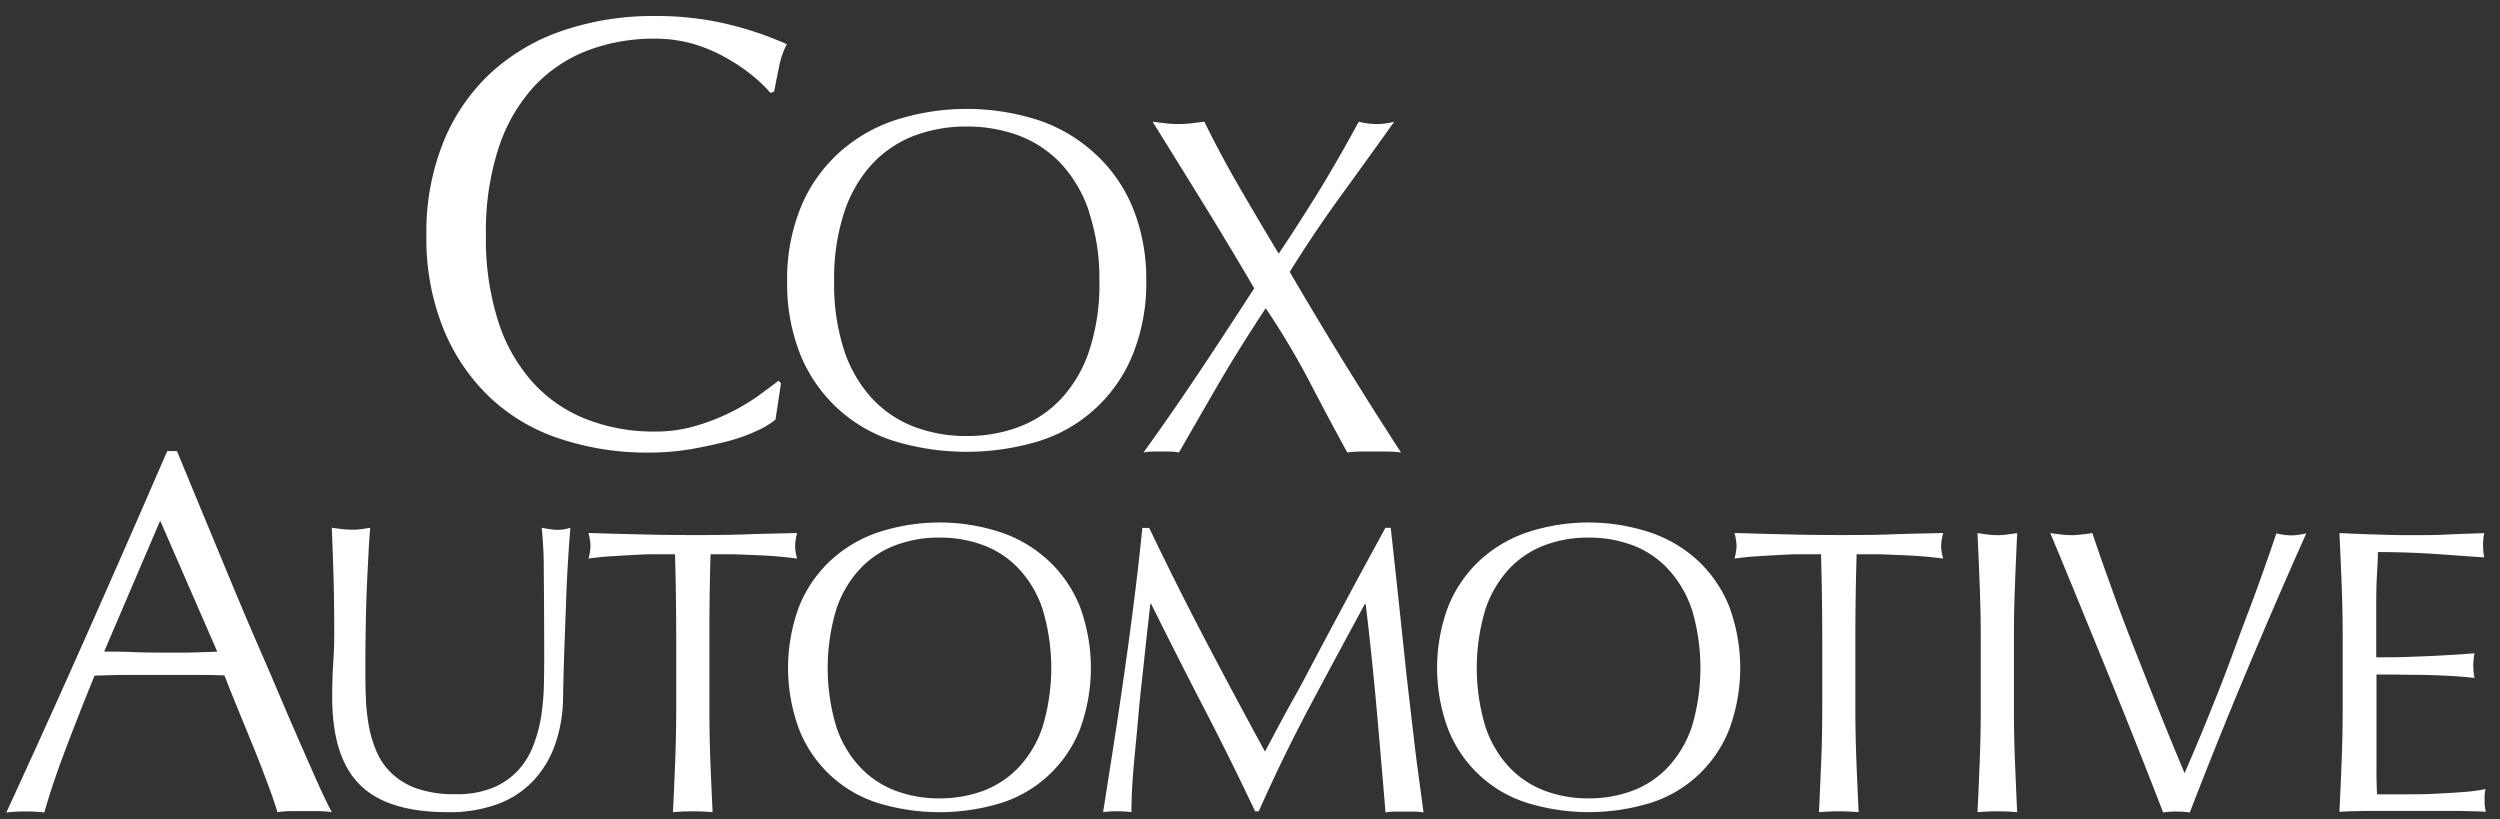 <svg viewBox="0 0 235 77" fill="#fff" xmlns="http://www.w3.org/2000/svg">
  <rect x="0" y="0" width="235" height="77" fill="#333333" stroke="none"/>
  <path d="M71.265 40.44c-.866.413-1.767.745-2.693.991-1.044.28-2.228.536-3.521.77a23.562 23.562 0 01-4.07.341 25.843 25.843 0 01-8.375-1.31 17.502 17.502 0 01-6.616-3.936 18.514 18.514 0 01-4.343-6.475 22.592 22.592 0 01-1.565-8.709 22.6 22.6 0 011.582-8.726 18.166 18.166 0 014.405-6.47 19.015 19.015 0 016.804-4.032 26.394 26.394 0 018.714-1.379 28.47 28.47 0 016.843.775 31.944 31.944 0 015.533 1.874 7.629 7.629 0 00-.742 2.187c-.193.917-.34 1.709-.46 2.278l-.34.114a12.968 12.968 0 00-1.604-1.555 16.849 16.849 0 00-2.387-1.64 14.973 14.973 0 00-3.096-1.361 12.764 12.764 0 00-3.776-.541 17.453 17.453 0 00-6.276 1.093 13.495 13.495 0 00-5.046 3.36 15.846 15.846 0 00-3.35 5.759 25.31 25.31 0 00-1.208 8.264 25.34 25.34 0 001.208 8.264 15.724 15.724 0 003.345 5.73 13.358 13.358 0 005.046 3.36 17.332 17.332 0 006.276 1.1c1.286.01 2.567-.165 3.804-.519a20.357 20.357 0 003.209-1.235 19.82 19.82 0 002.642-1.555c.782-.57 1.434-1.043 1.967-1.47l.238.234-.516 3.417a7.456 7.456 0 01-1.632 1.002zm3.968-20.851a14.177 14.177 0 013.476-5.086 14.805 14.805 0 015.34-3.178 21.959 21.959 0 0113.653 0 14.806 14.806 0 015.312 3.195 14.18 14.18 0 013.492 5.069 17.869 17.869 0 011.242 6.835 17.869 17.869 0 01-1.242 6.834 14.048 14.048 0 01-3.487 5.097 13.973 13.973 0 01-5.329 3.1 23.488 23.488 0 01-13.652 0 13.971 13.971 0 01-5.31-3.07 14.05 14.05 0 01-3.495-5.053 17.883 17.883 0 01-1.241-6.834 17.882 17.882 0 011.241-6.91zm27.157.37a12.303 12.303 0 00-2.636-4.556 10.61 10.61 0 00-3.969-2.655 13.951 13.951 0 00-4.938-.854 13.761 13.761 0 00-4.887.854 10.65 10.65 0 00-3.969 2.655 12.47 12.47 0 00-2.636 4.556 19.945 19.945 0 00-.947 6.493 20.02 20.02 0 00.947 6.499 12.418 12.418 0 002.636 4.522 10.513 10.513 0 003.97 2.654c1.562.583 3.219.875 4.886.86a13.826 13.826 0 004.938-.86 10.473 10.473 0 003.969-2.654 12.253 12.253 0 002.636-4.522 19.84 19.84 0 00.953-6.499 19.79 19.79 0 00-.964-6.476l.011-.017zm21.664-2.119a140.961 140.961 0 003.668-6.402 6.382 6.382 0 003.339 0 1100.803 1100.803 0 01-5.051 7.012 117.117 117.117 0 00-4.774 7.108 407.744 407.744 0 005.159 8.6 436.804 436.804 0 005.301 8.378 9.518 9.518 0 00-1.27-.09h-2.517a9.287 9.287 0 00-1.264.09 351.032 351.032 0 01-3.584-6.726 72.818 72.818 0 00-4.082-6.835 151.358 151.358 0 00-4.28 6.835 1617.725 1617.725 0 00-3.878 6.726 4.69 4.69 0 00-.879-.09h-1.576a4.7 4.7 0 00-.879.09 246.34 246.34 0 005.273-7.603 651.314 651.314 0 005.137-7.837 410.475 410.475 0 00-4.706-7.832 2134.8 2134.8 0 00-4.848-7.825l1.219.153a10.663 10.663 0 002.433 0l1.213-.153a98.53 98.53 0 003.203 5.997 393.22 393.22 0 003.787 6.407c1.378-2.05 2.659-4.06 3.856-6.003zM31.193 76.345a8.47 8.47 0 00-1.282-.097h-2.557c-.427 0-.853.033-1.275.097a42.08 42.08 0 00-.924-2.694 120.15 120.15 0 00-1.282-3.303l-1.423-3.486c-.482-1.179-.935-2.278-1.35-3.372-1.031-.045-2.08-.045-3.129-.045h-6.14c-.964 0-1.95.034-2.942.068a282.65 282.65 0 00-2.835 7.21c-.862 2.285-1.468 4.164-1.888 5.65a14.408 14.408 0 00-1.78-.096 14.474 14.474 0 00-1.792.097 1270.035 1270.035 0 007.637-16.888c2.483-5.6 4.98-11.296 7.49-17.086h.912c.777 1.873 1.61 3.907 2.518 6.088.907 2.182 1.82 4.397 2.75 6.63a383.75 383.75 0 002.834 6.652c.97 2.21 1.809 4.243 2.63 6.134a721.596 721.596 0 002.223 5.07c.658 1.48 1.19 2.597 1.605 3.371zM9.79 61.252c.84 0 1.701 0 2.608.04s1.775.051 2.614.051h2.704l2.71-.08-5.369-12.325L9.79 61.252zm41.325-7.586a39.482 39.482 0 00-.192-4.05c.277.051.566.091.799.13a3.95 3.95 0 001.894-.131 134.42 134.42 0 00-.227 3.19 141.998 141.998 0 00-.187 3.987c-.046 1.43-.108 2.848-.159 4.358-.051 1.509-.09 2.927-.113 4.328a13.83 13.83 0 01-.777 4.585 9.565 9.565 0 01-2.11 3.417 8.823 8.823 0 01-3.367 2.142c-1.471.507-3.02.752-4.575.723-3.803 0-6.566-.864-8.289-2.591-1.723-1.728-2.585-4.466-2.585-8.213 0-1.196.034-2.278.096-3.19a42.23 42.23 0 00.096-2.847c0-2.134-.026-4.033-.079-5.696a382.671 382.671 0 00-.153-4.203c.306.05.635.09.992.13.328.038.657.057.987.057.273.002.546-.017.816-.056.267-.04.567-.08.816-.131-.05.57-.102 1.293-.147 2.192-.045.9-.102 1.931-.153 3.076-.051 1.145-.09 2.386-.113 3.702-.023 1.316-.04 2.7-.04 4.13 0 .86 0 1.765.04 2.688.021.91.11 1.819.266 2.716a10.9 10.9 0 00.737 2.518 6.156 6.156 0 001.463 2.096 6.65 6.65 0 002.398 1.418c1.154.37 2.361.544 3.572.513a8.86 8.86 0 003.515-.61 6.672 6.672 0 002.342-1.606A7.303 7.303 0 0050.1 70.16c.346-.88.599-1.795.755-2.728a22.47 22.47 0 00.266-2.848c.023-.942.034-1.808.034-2.597a844.915 844.915 0 00-.04-8.322zM63.452 52.1h-2.07c-.725 0-1.45.045-2.17.085-.72.04-1.418.08-2.093.125-.674.045-1.275.125-1.803.194a4.73 4.73 0 00.193-1.22 5.41 5.41 0 00-.193-1.184c1.671.053 3.306.097 4.904.131 1.594.046 3.232.063 4.899.063 1.667 0 3.311 0 4.91-.063 1.599-.063 3.226-.08 4.898-.13a5.5 5.5 0 00-.187 1.224c.01.4.074.796.187 1.179a41.264 41.264 0 00-3.889-.32c-.72-.028-1.446-.062-2.166-.085h-2.08a261.1 261.1 0 00-.108 7.906v6.567c0 1.68.028 3.337.09 4.96.063 1.624.137 3.236.21 4.813a21.061 21.061 0 00-1.865-.08c-.658 0-1.276.029-1.86.08.08-1.577.148-3.178.21-4.813.063-1.634.096-3.28.096-4.96v-6.544c0-2.658-.037-5.301-.113-7.929zm11.668 4.903a12.049 12.049 0 012.925-4.289 12.536 12.536 0 014.508-2.677 18.442 18.442 0 0111.52 0 12.461 12.461 0 014.502 2.677 12.063 12.063 0 012.931 4.29 16.66 16.66 0 010 11.572 11.836 11.836 0 01-2.939 4.302 11.762 11.762 0 01-4.494 2.613 19.846 19.846 0 01-11.52 0 11.728 11.728 0 01-4.498-2.613 11.798 11.798 0 01-2.935-4.307 16.588 16.588 0 010-11.574v.006zm22.9.308a10.31 10.31 0 00-2.223-3.816 8.829 8.829 0 00-3.34-2.239 11.694 11.694 0 00-4.167-.723 11.536 11.536 0 00-4.122.723 8.801 8.801 0 00-3.345 2.239 10.31 10.31 0 00-2.222 3.816 19.199 19.199 0 000 10.964 10.263 10.263 0 002.222 3.81 8.87 8.87 0 003.346 2.238c1.318.49 2.715.736 4.121.724a11.688 11.688 0 004.167-.724 8.892 8.892 0 003.34-2.238 10.263 10.263 0 002.222-3.81 19.199 19.199 0 000-10.964zm15.279 2.847a746.823 746.823 0 005.612 10.497c.25-.484.618-1.173 1.1-2.079a137.42 137.42 0 011.701-3.115c.663-1.173 1.31-2.432 2.035-3.799.726-1.367 1.452-2.74 2.206-4.14.754-1.402 1.485-2.78 2.222-4.13l2.053-3.776h.499c.272 2.445.529 4.807.771 7.085l.714 6.744c.253 2.206.506 4.384.76 6.533.249 2.147.567 4.283.839 6.39a5.345 5.345 0 00-.896-.08h-1.78c-.3.002-.6.028-.896.08-.28-3.39-.561-6.673-.845-9.848a324.99 324.99 0 00-1.02-9.739h-.08a1258.048 1258.048 0 00-5.148 9.569 155.53 155.53 0 00-4.824 9.916h-.34a293.289 293.289 0 00-4.774-9.637 607.27 607.27 0 01-5.001-9.87h-.073c-.176 1.577-.375 3.291-.567 5.125-.193 1.834-.414 3.668-.567 5.468-.153 1.8-.335 3.486-.465 5.075a48.42 48.42 0 00-.182 3.913 10.595 10.595 0 00-1.332-.08 10.41 10.41 0 00-1.332.08c.329-2.058.671-4.234 1.026-6.528.355-2.293.697-4.598 1.026-6.914.329-2.32.633-4.598.913-6.835.28-2.236.521-4.381.726-6.436h.646a336.433 336.433 0 005.273 10.531zm22.836-3.155a12.043 12.043 0 012.926-4.289 12.46 12.46 0 014.507-2.677 18.427 18.427 0 0111.515 0 12.528 12.528 0 014.535 2.677 12.043 12.043 0 012.926 4.29 16.656 16.656 0 010 11.567 11.805 11.805 0 01-2.936 4.304 11.73 11.73 0 01-4.497 2.61 19.826 19.826 0 01-11.515 0 11.737 11.737 0 01-4.513-2.605 11.806 11.806 0 01-2.948-4.31 16.493 16.493 0 010-11.573v.006zm22.905.308a10.475 10.475 0 00-2.234-3.816 8.778 8.778 0 00-3.333-2.239 11.673 11.673 0 00-4.162-.723 11.515 11.515 0 00-4.122.723 8.87 8.87 0 00-3.35 2.239 10.475 10.475 0 00-2.223 3.816 19.211 19.211 0 000 10.964 10.449 10.449 0 002.223 3.81 8.94 8.94 0 003.35 2.238 11.52 11.52 0 004.122.724 11.665 11.665 0 004.162-.724 8.85 8.85 0 003.339-2.238 10.461 10.461 0 002.234-3.81 19.333 19.333 0 000-10.964h-.006zm12.133-5.211h-2.064c-.726 0-1.451.045-2.171.085-.72.04-1.418.08-2.092.125-.675.045-1.27.125-1.803.194.117-.396.182-.806.192-1.22-.02-.4-.085-.797-.192-1.184 1.67.053 3.305.097 4.904.131 1.593.046 3.226.063 4.898.063 1.673 0 3.311 0 4.91-.063 1.599-.063 3.226-.08 4.904-.13-.111.399-.178.81-.198 1.224.015.4.082.796.198 1.179a41.697 41.697 0 00-3.9-.32c-.726-.028-1.446-.062-2.166-.085h-2.07c-.079 2.62-.119 5.255-.119 7.906v6.567c0 1.68.034 3.337.097 4.96a551.1 551.1 0 00.21 4.813 20.971 20.971 0 00-1.866-.08c-.663 0-1.275.029-1.859.08.073-1.577.141-3.178.209-4.813.069-1.634.097-3.28.097-4.96v-6.544c0-2.658-.04-5.301-.119-7.929zm14.922 2.96a883.789 883.789 0 00-.21-4.949c.335.052.652.097.953.132.302.043.607.064.913.062.305.002.61-.02.912-.063.301-.034.618-.08.953-.13-.08 1.681-.15 3.331-.21 4.949a117.585 117.585 0 00-.096 4.944v6.567c0 1.68.028 3.337.096 4.96.068 1.624.13 3.236.21 4.813a21.15 21.15 0 00-1.865-.08c-.652 0-1.282.029-1.866.08.08-1.577.148-3.178.21-4.813.062-1.634.096-3.28.096-4.96v-6.545c0-1.708-.034-3.354-.096-4.966zm15.109 15.863a634.87 634.87 0 00-2.676-6.68 2651.18 2651.18 0 00-2.931-7.183 992.855 992.855 0 00-2.869-6.949c.352.052.698.097 1.026.132a7.237 7.237 0 001.9 0c.334-.035.674-.08 1.026-.132.567 1.71 1.179 3.418 1.848 5.286.669 1.868 1.378 3.73 2.126 5.633a986.28 986.28 0 002.302 5.81 387.405 387.405 0 002.393 5.837 214.72 214.72 0 001.485-3.491c.533-1.287 1.072-2.62 1.616-3.987a162.263 162.263 0 001.61-4.237c.527-1.442 1.049-2.82 1.548-4.141.499-1.322.941-2.563 1.343-3.708.403-1.145.749-2.136 1.027-2.979.46.117.931.182 1.406.194a6.265 6.265 0 001.406-.194 632.197 632.197 0 00-5.698 13.18 487.576 487.576 0 00-5.25 13.054 9.909 9.909 0 00-1.253-.08 8.31 8.31 0 00-1.253.08 635.332 635.332 0 00-2.132-5.445zm18.914-15.925a725.385 725.385 0 00-.21-4.886c1.134.053 2.268.096 3.402.13a84.79 84.79 0 003.401.063c1.134 0 2.268 0 3.402-.063 1.134-.062 2.268-.08 3.402-.13a6.145 6.145 0 000 2.278c-.805-.046-1.548-.097-2.217-.148l-2.132-.154a83.505 83.505 0 00-5.647-.194c0 .815-.056 1.59-.096 2.33s-.057 1.577-.057 2.523v5.04c1.134 0 2.121 0 3.005-.04.885-.04 1.701-.056 2.432-.096.732-.04 1.418-.074 2.03-.114a69.4 69.4 0 001.769-.131 6.219 6.219 0 00-.113 1.179c0 .382.038.764.113 1.139a45.069 45.069 0 00-2.268-.188 65.767 65.767 0 00-2.63-.097c-.874-.017-1.701 0-2.472-.034h-1.843v9.124c0 .94.028 1.658.057 2.136h2.596c.964 0 1.911 0 2.835-.051.924-.052 1.803-.091 2.625-.16a16.09 16.09 0 002.149-.284 3.13 3.13 0 00-.097.57v.569c-.008.336.03.671.114.996a72.586 72.586 0 00-3.402-.08h-6.9a76.54 76.54 0 00-3.458.08c.079-1.629.149-3.25.21-4.864.062-1.623.096-3.263.096-4.95v-6.52c0-1.686-.034-3.36-.096-4.973z"/>
</svg>
